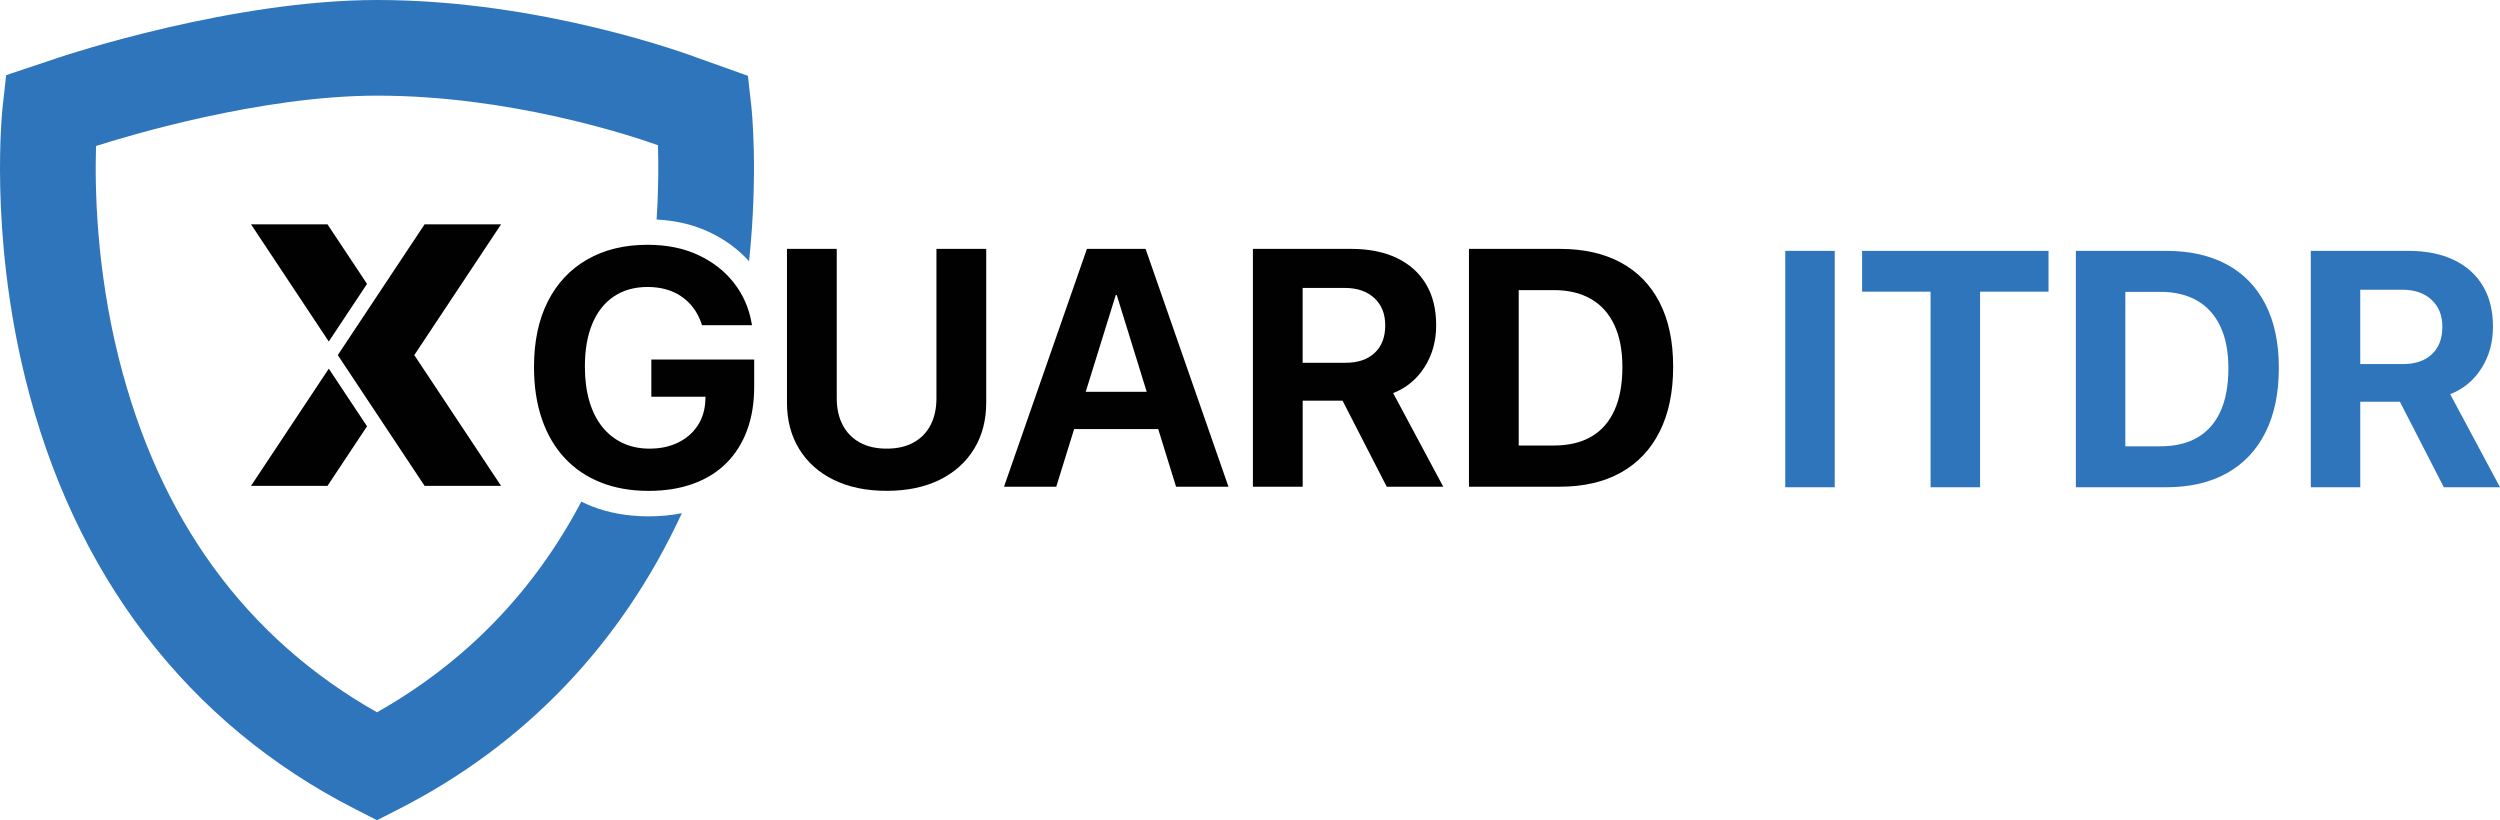 <?xml version="1.0" encoding="UTF-8"?>
<svg id="Layer_1" data-name="Layer 1" xmlns="http://www.w3.org/2000/svg" viewBox="0 0 1482.04 486.22">
  <defs>
    <style>
      .cls-1 {
        fill: #010101;
      }

      .cls-2 {
        fill: #2f75bb;
      }
    </style>
  </defs>
  <g>
    <polygon class="cls-1" points="245.6 210.51 297.04 288.02 251.7 288.02 222.92 244.66 200.25 210.51 222.92 176.35 251.7 132.99 297.04 132.99 245.6 210.51"/>
    <polygon class="cls-1" points="217.58 252.71 194.15 288.02 148.81 288.02 194.91 218.55 217.58 252.71"/>
    <polygon class="cls-1" points="217.58 168.3 194.91 202.46 148.81 132.99 194.15 132.99 217.58 168.3"/>
  </g>
  <path class="cls-1" d="M386.11,235.19h32.14l-.1,1.95c-.2,5.8-1.73,10.86-4.59,15.19-2.87,4.33-6.74,7.69-11.63,10.06-4.88,2.38-10.52,3.57-16.9,3.57-5.86,0-11.16-1.11-15.88-3.32-4.72-2.21-8.76-5.41-12.11-9.57-3.35-4.17-5.91-9.27-7.67-15.29-1.76-6.02-2.64-12.82-2.64-20.37v-.1c0-9.97,1.48-18.47,4.45-25.5,2.96-7.04,7.23-12.41,12.8-16.12,5.57-3.71,12.23-5.57,19.98-5.57s14.66,1.91,20.13,5.72c5.47,3.81,9.38,9.1,11.73,15.88l.29,1.07h29.7l-.29-1.47c-1.56-8.86-5.07-16.76-10.5-23.69-5.44-6.94-12.49-12.42-21.15-16.46-8.66-4.04-18.66-6.06-29.99-6.06-13.74,0-25.66,2.9-35.76,8.7-10.1,5.8-17.88,14.09-23.35,24.87-5.47,10.78-8.21,23.73-8.21,38.84v.1c0,11.47,1.56,21.74,4.69,30.83,3.13,9.09,7.64,16.79,13.53,23.11,5.89,6.32,13.03,11.14,21.4,14.46,8.37,3.32,17.83,4.98,28.38,4.98,9.77,0,18.53-1.4,26.28-4.2,7.75-2.8,14.31-6.87,19.69-12.21,5.37-5.34,9.48-11.82,12.31-19.44,2.83-7.62,4.25-16.22,4.25-25.79v-16.22h-60.97v22.08Z"/>
  <path class="cls-1" d="M555.14,236.07c0,6.06-1.14,11.32-3.42,15.78-2.28,4.46-5.62,7.93-10.01,10.4-4.4,2.48-9.75,3.71-16.07,3.71s-11.68-1.24-16.07-3.71c-4.4-2.47-7.75-5.94-10.06-10.4-2.31-4.46-3.47-9.72-3.47-15.78v-88.52h-29.51v91.16c0,10.42,2.41,19.57,7.23,27.45,4.82,7.88,11.66,13.99,20.52,18.32,8.86,4.33,19.31,6.5,31.36,6.5s22.58-2.18,31.41-6.55c8.83-4.36,15.63-10.47,20.42-18.32,4.79-7.85,7.18-16.98,7.18-27.41v-91.16h-29.51v88.52Z"/>
  <path class="cls-1" d="M670.43,147.55h-26.09l-49.15,140.99h30.97l10.61-34.2h49.83l10.59,34.2h31.07l-49.14-140.99h-8.7ZM643.64,232.25l17.8-57.35h.59l17.75,57.35h-36.14Z"/>
  <path class="cls-1" d="M844.49,217.65c4.59-7.2,6.89-15.45,6.89-24.77v-.2c0-9.44-2-17.52-6.01-24.23-4.01-6.71-9.77-11.87-17.29-15.49-7.52-3.61-16.56-5.42-27.11-5.42h-58.23v140.99h29.51v-51h23.64l26.18,51h33.51l-29.7-55.5c7.82-3.06,14.02-8.19,18.61-15.39ZM821.18,192.98c0,6.9-2.08,12.31-6.25,16.22-4.17,3.91-9.9,5.86-17.2,5.86h-25.5v-44.36h25.11c7.23,0,13.01,1.99,17.34,5.96,4.33,3.97,6.5,9.35,6.5,16.12v.2Z"/>
  <path class="cls-1" d="M960.85,155.65c-10-5.41-22.07-8.11-36.2-8.11h-53.83v140.99h53.83c14.13,0,26.22-2.8,36.25-8.4,10.03-5.6,17.7-13.71,23.01-24.33,5.31-10.62,7.96-23.38,7.96-38.3v-.2c0-14.91-2.67-27.57-8.01-37.96-5.34-10.39-13.01-18.29-23.01-23.69ZM961.78,217.6c0,10.16-1.56,18.7-4.69,25.6-3.13,6.91-7.7,12.12-13.73,15.63-6.03,3.52-13.43,5.28-22.23,5.28h-20.81v-92.13h20.81c8.6,0,15.93,1.74,21.98,5.23,6.06,3.48,10.68,8.61,13.87,15.39,3.19,6.78,4.79,15.05,4.79,24.82v.2Z"/>
  <path class="cls-2" d="M445.35,62.52l-1.98-17.57-28.74-10.26c-6.93-2.63-93.84-34.69-191.05-34.69C137.6,0,39.39,32.59,35.25,33.97L3.66,44.55l-2.02,17.97c-.34,3-8.07,74.59,13.24,161.37,28.64,116.69,96.34,205.13,195.74,255.78l12.87,6.56,12.87-6.56c75.12-38.28,132.12-98.13,167.85-175.44-6.18,1.25-12.75,1.87-19.65,1.87-12.43,0-23.84-2.04-33.97-6.05-2.04-.81-4.04-1.7-5.99-2.66-28.13,53.39-68.64,95.2-121.11,124.87-77.77-43.97-129.25-114.59-153.13-210.13-13.32-53.32-14.19-100.97-13.43-125.58,18.06-5.78,97.57-29.85,166.66-29.85,77.71,0,147.86,22.8,166.45,29.38.34,10.69.38,25.87-.79,44.06,11.39.59,21.8,3.04,31,7.35,9.37,4.36,17.36,10.2,23.81,17.42,5.55-52.88,1.53-90.22,1.3-92.37Z"/>
  <g>
    <path class="cls-2" d="M1058.33,288.86v-140.14h29.33v140.14h-29.33Z"/>
    <path class="cls-2" d="M1144.47,288.86v-115.95h-40.59v-24.18h110.52v24.18h-40.59v115.95h-29.33Z"/>
    <path class="cls-2" d="M1230.61,288.86v-140.14h53.51c14.05,0,26.04,2.69,35.98,8.06,9.94,5.38,17.56,13.22,22.87,23.55,5.31,10.33,7.96,22.9,7.96,37.73v.19c0,14.83-2.64,27.52-7.92,38.07-5.28,10.55-12.9,18.61-22.87,24.18-9.97,5.57-21.98,8.35-36.03,8.35h-53.51ZM1259.94,264.58h20.69c8.74,0,16.1-1.75,22.09-5.24,5.99-3.5,10.54-8.68,13.64-15.54,3.11-6.86,4.66-15.34,4.66-25.44v-.19c0-9.71-1.59-17.93-4.76-24.67-3.17-6.73-7.77-11.83-13.79-15.29-6.02-3.46-13.3-5.2-21.85-5.2h-20.69v91.58Z"/>
    <path class="cls-2" d="M1369.88,288.86v-140.14h57.88c10.49,0,19.47,1.8,26.95,5.39,7.48,3.59,13.21,8.73,17.19,15.39,3.98,6.67,5.97,14.7,5.97,24.08v.19c0,9.26-2.28,17.47-6.85,24.62-4.56,7.15-10.73,12.25-18.5,15.29l29.52,55.16h-33.31l-26.03-50.69h-23.5v50.69h-29.33ZM1399.2,215.83h25.35c7.25,0,12.95-1.94,17.09-5.83,4.14-3.88,6.22-9.26,6.22-16.12v-.19c0-6.73-2.15-12.07-6.46-16.02-4.31-3.95-10.05-5.92-17.24-5.92h-24.96v44.09Z"/>
  </g>
</svg>